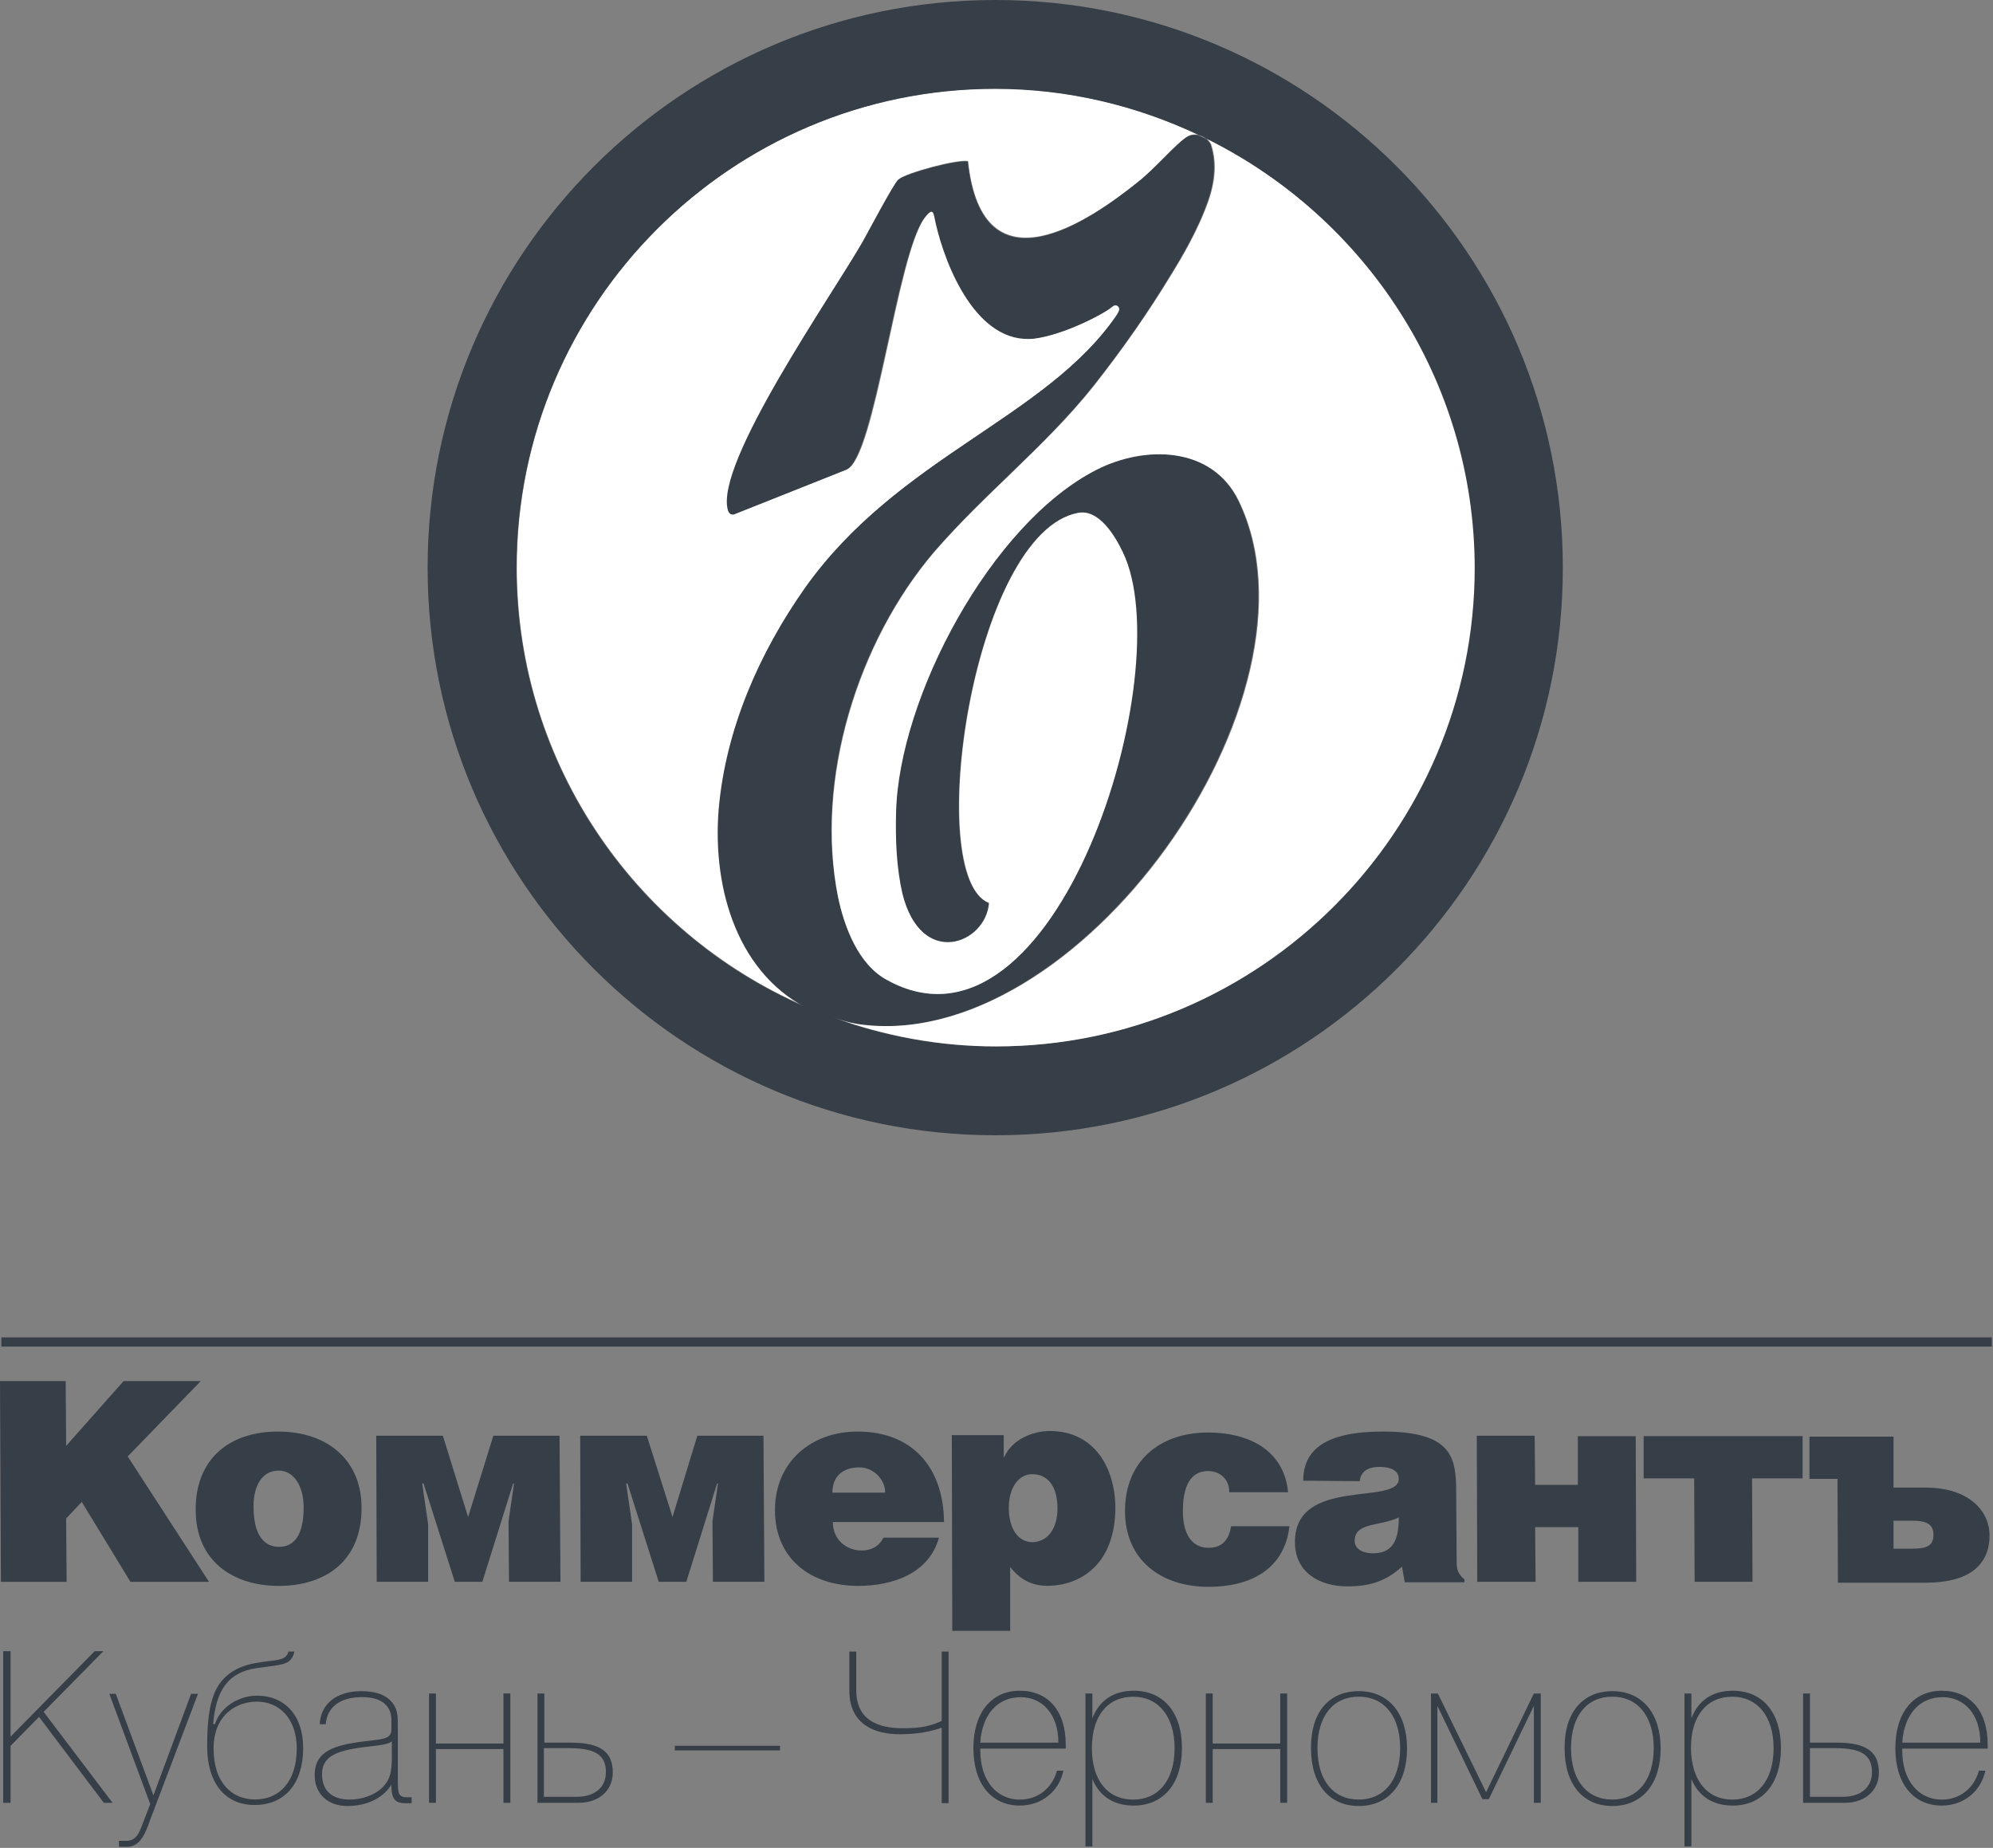 <?xml version="1.0" encoding="UTF-8"?> <svg xmlns="http://www.w3.org/2000/svg" viewBox="0 0 108.934 100.999" fill="none"><rect x="0" y="0" width="108.934" height="100.999" fill="#808080" stroke="none"/><path d="M39.32 44.193C39.702 39.833 41.538 35.665 44.043 32.108C49.129 24.938 57.16 22.872 61.042 17.251C61.042 17.251 61.176 17.06 61.214 16.907C61.252 16.734 61.042 16.543 60.812 16.754C60.373 17.136 58.136 18.302 56.587 18.475C53.451 18.838 51.749 14.535 51.194 12.145C51.08 11.629 51.06 11.247 50.563 11.878C49.034 13.885 47.848 25.014 46.299 25.645L40.18 28.074C40.18 28.074 39.913 28.188 39.817 27.825C39.148 25.244 45.439 16.237 47.179 13.197C47.427 12.815 48.881 10.004 49.129 9.793C49.55 9.43 52.342 8.684 52.915 8.799C53.699 16.18 59.665 11.973 62.228 9.927C63.183 9.162 64.312 7.805 64.924 7.441C65.115 7.346 65.306 7.327 65.536 7.365C62.151 5.778 58.384 4.841 54.407 4.841C39.989 4.841 28.249 16.581 28.249 31.018C28.249 41.898 34.96 51.268 44.444 55.188C40.429 53.333 38.957 48.668 39.32 44.193Z" fill="white"></path><path d="M54.407 0C37.274 0 23.373 13.901 23.373 31.034C23.373 48.148 37.274 62.049 54.407 62.049C71.54 62.049 85.422 48.148 85.422 31.034C85.422 13.901 71.54 0 54.407 0ZM54.407 57.193C51.271 57.193 48.288 56.619 45.497 55.606C45.133 55.491 44.77 55.376 44.426 55.204C34.922 51.284 28.23 41.914 28.23 31.034C28.23 16.598 39.97 4.857 54.388 4.857C58.365 4.857 62.113 5.775 65.517 7.381C65.67 7.4 65.823 7.477 65.938 7.591C74.581 11.875 80.546 20.747 80.546 31.034C80.566 45.452 68.825 57.193 54.407 57.193Z" fill="#363E48"></path><path d="M67.677 27.361C66.224 24.359 62.534 24.321 59.895 25.679C54.139 28.604 49.11 38.108 48.957 44.399C48.919 45.871 48.957 47.401 49.301 48.835C50.334 52.965 53.891 51.589 54.044 49.351C50.43 47.975 53.126 29.12 58.92 28.031C60.048 27.82 60.927 29.312 61.348 30.172C64.503 36.693 57.734 58.702 48.46 53.558C46.911 52.717 46.127 50.652 45.802 49.007C44.502 42.621 46.854 35.067 51.041 30.172C53.776 26.998 57.122 24.398 59.723 21.128C61.329 19.101 62.687 17.17 64.025 14.952C64.56 14.091 65.478 12.542 66.033 10.936C66.492 9.578 66.396 8.622 66.167 7.896C66.109 7.781 66.033 7.685 65.937 7.609C65.803 7.532 65.65 7.475 65.497 7.399C65.287 7.341 65.077 7.379 64.905 7.475C64.293 7.838 63.164 9.196 62.209 9.942C59.646 12.007 53.68 16.214 52.896 8.833C52.303 8.718 49.531 9.464 49.091 9.827C48.842 10.037 47.37 12.829 47.141 13.231C45.401 16.252 39.09 25.277 39.779 27.859C39.874 28.222 40.142 28.107 40.142 28.107L46.242 25.679C47.791 25.048 48.995 13.919 50.525 11.911C51.022 11.261 51.022 11.644 51.137 12.179C51.673 14.55 53.393 18.852 56.529 18.508C58.078 18.317 60.334 17.17 60.774 16.768C61.023 16.577 61.195 16.768 61.176 16.94C61.138 17.074 61.004 17.265 61.004 17.265C57.122 22.887 49.091 24.971 44.005 32.123C41.5 35.679 39.664 39.848 39.282 44.227C38.918 48.701 40.391 53.367 44.387 55.241C44.75 55.394 45.114 55.508 45.458 55.642C45.879 55.776 46.319 55.929 46.796 55.986C58.9 57.746 72.84 38.05 67.677 27.361Z" fill="#363E48"></path><path d="M65.958 7.589C66.053 7.666 66.149 7.761 66.206 7.895C66.436 8.622 66.531 9.578 66.072 10.935C65.518 12.542 64.581 14.11 64.064 14.951C62.726 17.15 61.368 19.081 59.762 21.127C57.162 24.378 53.815 26.998 51.081 30.153C46.893 35.067 44.541 42.62 45.803 49.007C46.148 50.651 46.912 52.716 48.48 53.557C57.735 58.701 64.542 36.673 61.368 30.172C60.967 29.33 60.087 27.82 58.94 28.03C53.146 29.101 50.45 47.974 54.064 49.351C53.892 51.588 50.354 52.984 49.322 48.834C48.997 47.4 48.939 45.871 48.978 44.398C49.131 38.107 54.179 28.604 59.934 25.678C62.554 24.34 66.244 24.359 67.717 27.38C72.88 38.069 58.921 57.764 46.874 55.967C46.396 55.89 45.975 55.757 45.536 55.603C48.328 56.617 51.31 57.191 54.446 57.191C68.864 57.191 80.605 45.45 80.605 31.032C80.586 20.745 74.601 11.872 65.958 7.589Z" fill="white"></path><path d="M3.616 79.025L6.754 75.485H10.972L6.98 79.603L11.424 86.457H7.131L4.469 82.088L3.616 82.992L3.641 86.457H0.05L0 75.485H3.59L3.616 79.025Z" fill="#363E48"></path><path d="M15.191 78.242C18.003 78.242 19.761 79.899 19.761 82.385C19.786 85.298 17.802 86.678 15.241 86.678C12.68 86.678 10.697 85.273 10.697 82.536C10.672 79.774 12.505 78.242 15.191 78.242ZM13.86 82.385C13.86 83.891 14.438 84.544 15.241 84.544C16.095 84.544 16.597 83.891 16.597 82.385C16.597 81.205 16.045 80.376 15.241 80.376C14.162 80.376 13.835 81.481 13.86 82.385Z" fill="#363E48"></path><path d="M24.205 78.469L25.586 82.914L26.967 78.469H30.583L30.633 86.454H27.821L27.796 83.14L28.097 81.081H28.047L26.365 86.454H24.858L23.151 81.081H23.076L23.402 83.315V86.454H20.59L20.565 78.469H24.205Z" fill="#363E48"></path><path d="M35.353 78.469L36.759 82.914L38.115 78.469H41.73L41.78 86.454H38.968L38.943 83.14L39.244 81.081H39.194L37.512 86.454H36.005L34.298 81.081H34.223L34.549 83.315V86.454H31.737L31.712 78.469H35.353Z" fill="#363E48"></path><path d="M45.522 83.189C45.522 84.142 46.25 84.745 47.104 84.745C47.606 84.745 48.058 84.519 48.284 84.042H51.322C50.769 86.026 48.761 86.678 46.903 86.678C44.342 86.678 42.358 85.222 42.358 82.536C42.358 79.924 44.316 78.242 46.878 78.242C49.84 78.242 51.573 80.175 51.598 83.189H45.522ZM48.384 81.582C48.384 80.853 47.731 80.201 46.978 80.201C46.024 80.201 45.497 80.728 45.497 81.582H48.384Z" fill="#363E48"></path><path d="M54.862 78.463V79.643H54.888C55.314 78.664 56.469 78.212 57.373 78.212C59.784 78.212 60.939 80.17 60.964 82.38C60.964 85.518 59.03 86.673 57.248 86.673C56.394 86.673 55.741 86.322 55.214 85.644V89.134H52.05L52.025 78.438H54.862V78.463ZM57.8 82.455C57.8 81.2 57.248 80.572 56.419 80.572C55.666 80.572 55.139 81.325 55.139 82.405C55.139 83.51 55.616 84.288 56.444 84.288C57.273 84.263 57.8 83.535 57.8 82.455Z" fill="#363E48"></path><path d="M67.19 81.533C67.19 80.905 66.738 80.403 66.035 80.403C64.855 80.403 64.654 81.633 64.654 82.587C64.654 83.792 65.106 84.596 66.06 84.596C66.889 84.596 67.19 84.044 67.29 83.416H70.479C70.203 85.826 68.27 86.73 66.06 86.73C63.474 86.73 61.491 85.274 61.491 82.587C61.491 79.851 63.399 78.294 66.035 78.294C68.169 78.294 70.178 79.198 70.404 81.558H67.19V81.533Z" fill="#363E48"></path><path d="M71.232 80.929C71.232 79.246 72.437 78.242 75.576 78.242C79.367 78.242 79.593 79.648 79.593 81.556L79.618 85.298C79.618 85.749 79.643 85.975 80.045 86.327V86.478H76.781L76.63 85.624C75.726 86.453 74.823 86.704 73.642 86.704C72.136 86.704 70.78 85.95 70.78 84.293C70.755 80.678 76.455 82.31 76.455 80.828C76.455 80.251 75.752 80.175 75.425 80.175C74.973 80.175 74.396 80.276 74.32 80.954L71.232 80.929ZM74.044 84.218C74.044 84.62 74.421 84.896 75.049 84.896C76.153 84.896 76.455 84.142 76.455 82.937C75.4 83.439 74.044 83.189 74.044 84.218Z" fill="#363E48"></path><path d="M83.908 81.156H86.243V78.495H89.406L89.432 86.454H86.268V83.466H83.908L83.933 86.454H80.744L80.719 78.469H83.883L83.908 81.156Z" fill="#363E48"></path><path d="M98.527 78.494V80.804H95.765L95.79 86.453H92.626L92.601 80.804H89.839V78.494H98.527Z" fill="#363E48"></path><path d="M103.497 78.494V81.306H105.254C107.589 81.306 108.744 82.561 108.744 83.917C108.744 85.549 107.614 86.504 105.254 86.504H100.459L100.434 80.829H98.902V78.519H103.497V78.494ZM103.497 84.645H104.501C105.254 84.645 105.681 84.52 105.681 83.892C105.681 83.289 105.279 83.114 104.501 83.114H103.497V84.645Z" fill="#363E48"></path><path d="M0.175 90.248H0.577L0.577 94.918L5.172 90.248H5.649L2.385 93.562L6.151 98.533H5.674L2.134 93.838L0.577 95.42L0.577 98.533H0.175L0.175 90.248Z" fill="#363E48"></path><path d="M6.93 100.938H6.503V100.612H6.93C7.306 100.612 7.532 100.361 7.708 99.909L8.21 98.603L5.975 92.577H6.327L8.386 98.126L10.445 92.577H10.821L8.21 99.457C7.884 100.436 7.557 100.938 6.93 100.938Z" fill="#363E48"></path><path d="M16.22 95.564C16.22 93.957 15.291 93.003 14.035 93.003C12.981 93.003 11.675 93.681 11.675 95.564C11.675 97.497 12.73 98.351 13.935 98.351C15.316 98.351 16.22 97.322 16.22 95.564ZM11.324 95.439C11.324 94.032 11.449 92.877 11.951 92.099C12.378 91.446 13.081 91.044 13.985 90.894C15.065 90.693 15.617 90.819 15.768 90.266H16.094C15.919 91.02 15.467 90.969 14.035 91.17C12.454 91.396 11.801 92.4 11.65 94.233H11.751C11.826 93.982 11.977 93.731 12.127 93.555C12.629 92.953 13.408 92.677 14.035 92.677C15.567 92.677 16.571 93.756 16.571 95.539C16.571 97.497 15.542 98.652 13.935 98.652C12.529 98.677 11.324 97.698 11.324 95.439Z" fill="#363E48"></path><path d="M19.862 95.494C18.33 95.695 17.602 96.021 17.602 96.975C17.602 97.854 18.129 98.356 19.108 98.356C19.786 98.356 20.389 98.13 20.816 97.779C21.318 97.327 21.418 96.85 21.418 96.046V95.168C21.243 95.343 20.74 95.394 19.862 95.494ZM17.476 94.239C17.527 93.134 18.38 92.431 19.761 92.431C20.615 92.431 21.192 92.682 21.494 93.134C21.745 93.486 21.745 93.862 21.745 94.364V97.277C21.745 98.03 21.77 98.231 22.272 98.231H22.498V98.557H22.172C21.569 98.557 21.393 98.306 21.393 97.553C20.916 98.281 20.062 98.708 18.983 98.708C17.903 98.708 17.2 98.03 17.2 97.026C17.2 95.896 17.953 95.444 19.585 95.218C20.816 95.042 21.393 95.118 21.393 94.515V94.013C21.393 93.209 20.841 92.757 19.786 92.757C18.581 92.757 17.878 93.31 17.803 94.239H17.476Z" fill="#363E48"></path><path d="M23.45 92.558H23.826V95.294H27.517V92.558H27.894V98.533H27.517V95.596H23.826V98.533H23.45V92.558Z" fill="#363E48"></path><path d="M29.728 98.207H31.511C32.465 98.207 33.118 97.73 33.118 96.851C33.118 95.897 32.49 95.546 31.109 95.546H29.728V98.207ZM29.728 95.244H31.184C32.816 95.244 33.494 95.746 33.494 96.876C33.494 97.881 32.716 98.533 31.636 98.533H29.377V92.558H29.753V95.244H29.728Z" fill="#363E48"></path><path d="M42.635 95.417H36.885V95.668H42.635V95.417Z" fill="#363E48"></path><path d="M51.446 94.434C50.793 94.66 50.14 94.786 49.161 94.786C47.78 94.786 46.424 94.233 46.424 92.4V90.266H46.801V92.375C46.801 94.032 48.006 94.459 49.362 94.459C50.367 94.459 50.869 94.334 51.471 94.057V90.266H51.848V98.552H51.471V94.434H51.446Z" fill="#363E48"></path><path d="M57.849 95.246C57.849 93.689 56.97 92.76 55.79 92.76C54.535 92.76 53.681 93.689 53.581 95.246H57.849ZM55.74 98.685C54.208 98.685 53.204 97.505 53.204 95.547C53.204 93.588 54.208 92.408 55.74 92.408C57.272 92.408 58.251 93.488 58.251 95.346V95.572H53.581V95.672C53.581 97.33 54.485 98.359 55.74 98.359C56.719 98.359 57.498 97.756 57.774 96.777H58.125C57.874 97.932 56.92 98.685 55.74 98.685Z" fill="#363E48"></path><path d="M61.941 98.359C63.297 98.359 64.201 97.33 64.201 95.547C64.201 93.789 63.297 92.735 61.941 92.735C60.56 92.735 59.681 93.764 59.681 95.547C59.681 97.33 60.56 98.359 61.941 98.359ZM59.33 92.559H59.707V93.915C60.083 92.936 60.861 92.408 61.966 92.408C63.573 92.408 64.603 93.563 64.603 95.547C64.603 97.505 63.573 98.685 61.966 98.685C60.861 98.685 60.083 98.158 59.707 97.229V100.92H59.33V92.559Z" fill="#363E48"></path><path d="M65.909 92.558H66.285V95.294H69.976V92.558H70.353V98.533H69.976V95.596H66.285V98.533H65.909V92.558Z" fill="#363E48"></path><path d="M74.27 98.356C75.626 98.356 76.53 97.327 76.53 95.544C76.53 93.762 75.626 92.732 74.27 92.732C72.889 92.732 72.01 93.762 72.01 95.544C72.01 97.327 72.889 98.356 74.27 98.356ZM74.27 92.431C75.877 92.431 76.906 93.611 76.906 95.569C76.906 97.528 75.877 98.708 74.27 98.708C72.663 98.708 71.659 97.528 71.659 95.569C71.634 93.586 72.638 92.431 74.27 92.431Z" fill="#363E48"></path><path d="M81.227 97.956L83.838 92.558H84.215V98.533H83.838V93.236L81.377 98.333H81.026L78.565 93.236V98.533H78.214V92.558H78.59L81.227 97.956Z" fill="#363E48"></path><path d="M88.13 98.356C89.486 98.356 90.39 97.327 90.39 95.544C90.39 93.762 89.486 92.732 88.13 92.732C86.749 92.732 85.87 93.762 85.87 95.544C85.87 97.327 86.749 98.356 88.13 98.356ZM88.13 92.431C89.737 92.431 90.767 93.611 90.767 95.569C90.767 97.528 89.737 98.708 88.13 98.708C86.523 98.708 85.519 97.528 85.519 95.569C85.494 93.586 86.523 92.431 88.13 92.431Z" fill="#363E48"></path><path d="M94.683 98.359C96.038 98.359 96.942 97.33 96.942 95.547C96.942 93.789 96.038 92.735 94.683 92.735C93.302 92.735 92.423 93.764 92.423 95.547C92.448 97.33 93.327 98.359 94.683 98.359ZM92.071 92.559H92.448V93.915C92.824 92.936 93.603 92.408 94.708 92.408C96.315 92.408 97.344 93.563 97.344 95.547C97.344 97.505 96.315 98.685 94.708 98.685C93.603 98.685 92.824 98.158 92.448 97.229V100.92H92.071V92.559Z" fill="#363E48"></path><path d="M98.929 98.207H100.712C101.666 98.207 102.319 97.73 102.319 96.851C102.319 95.897 101.692 95.546 100.311 95.546H98.929V98.207ZM98.929 95.244H100.386C102.018 95.244 102.696 95.746 102.696 96.876C102.696 97.881 101.917 98.533 100.838 98.533H98.553V92.558H98.929V95.244Z" fill="#363E48"></path><path d="M108.241 95.246C108.241 93.689 107.362 92.76 106.182 92.76C104.927 92.76 104.073 93.689 103.973 95.246H108.241ZM106.132 98.685C104.6 98.685 103.596 97.505 103.596 95.547C103.596 93.588 104.6 92.408 106.132 92.408C107.664 92.408 108.643 93.488 108.643 95.346V95.572H103.973V95.672C103.973 97.33 104.877 98.359 106.132 98.359C107.111 98.359 107.889 97.756 108.166 96.777H108.517C108.266 97.932 107.312 98.685 106.132 98.685Z" fill="#363E48"></path><path d="M108.868 73.096H0.075L0.075 73.598H108.868V73.096Z" fill="#363E48"></path></svg> 